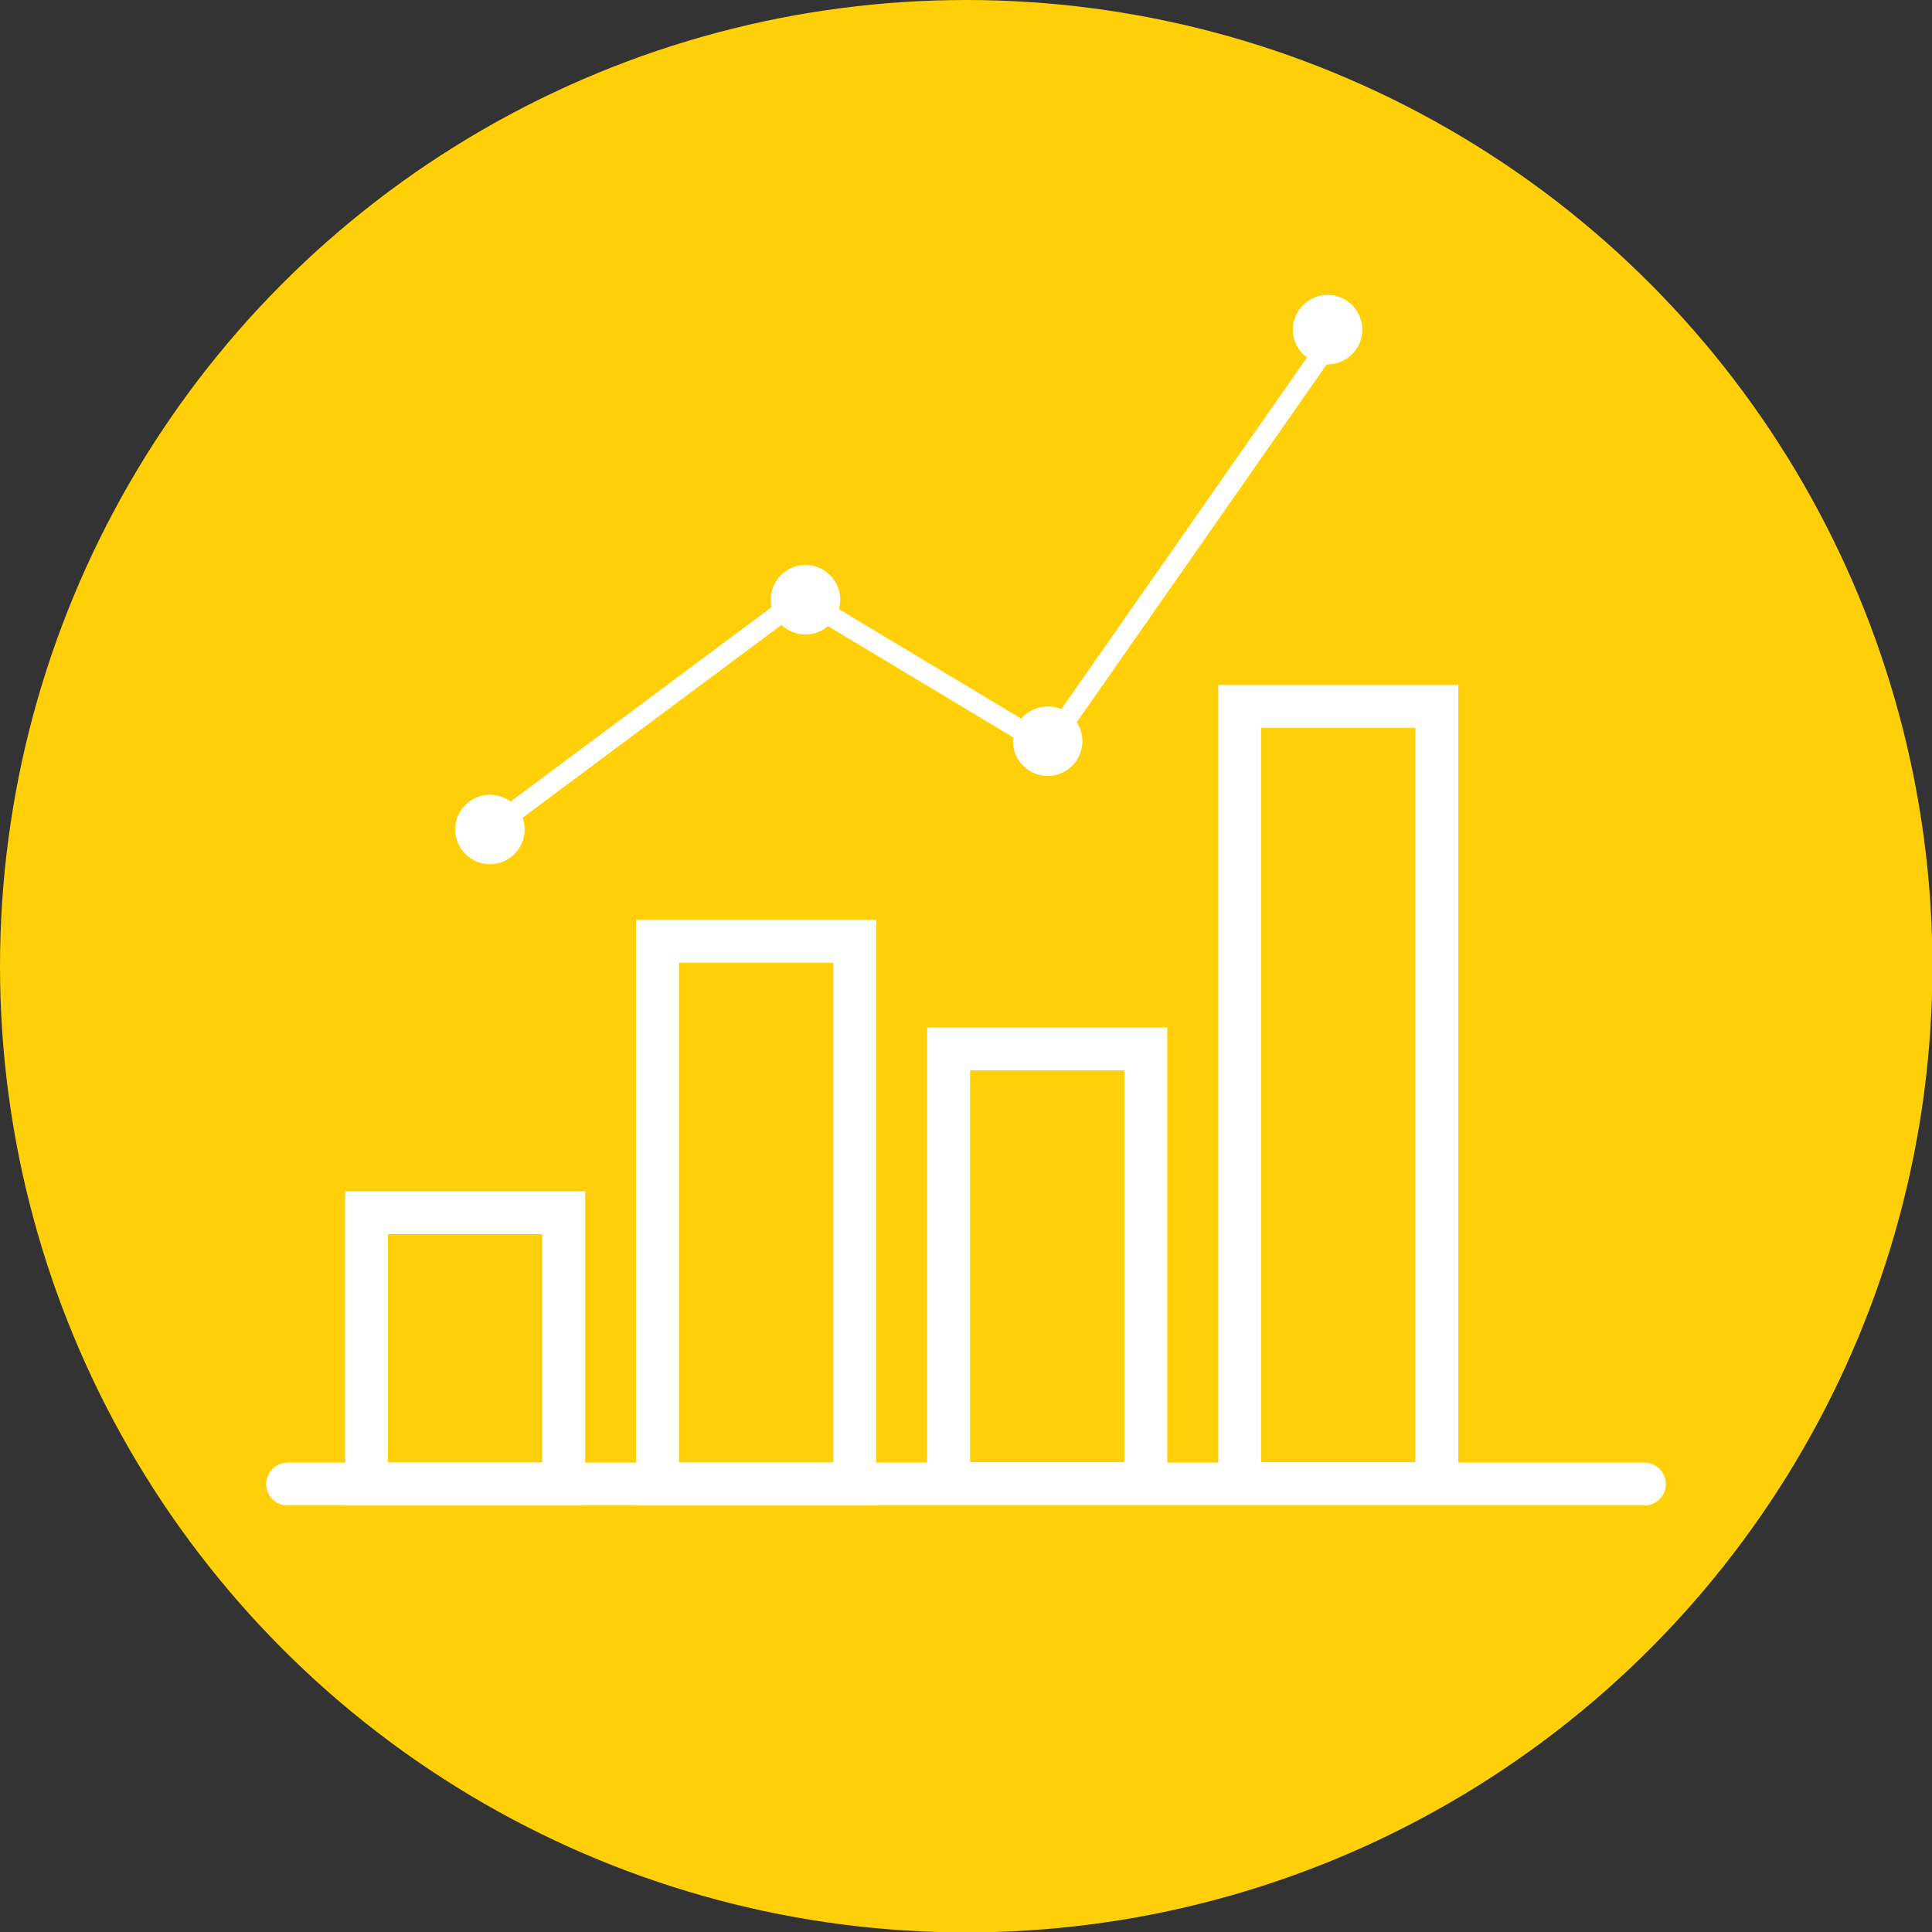 <svg xmlns="http://www.w3.org/2000/svg" viewBox="0 0 45.07 45.07"><rect x="0" y="0" width="45.07" height="45.07" fill="#333333" stroke="none"/><defs><style>.cls-1{fill:#ffd008;}.cls-2,.cls-3,.cls-4{fill:none;stroke:#fff;}.cls-2{stroke-linecap:round;stroke-linejoin:round;}.cls-3,.cls-4{stroke-miterlimit:10;}.cls-4{stroke-width:0.47px;}.cls-5{fill:#fff;}</style></defs><title>ACAsset 8</title><g id="Layer_2" data-name="Layer 2"><g id="ARTE"><circle class="cls-1" cx="22.54" cy="22.54" r="22.54"/><line class="cls-2" x1="6.71" y1="34.62" x2="38.36" y2="34.62"/><rect class="cls-3" x="8.55" y="28.29" width="4.6" height="6.33"/><rect class="cls-3" x="15.34" y="21.96" width="4.6" height="12.66"/><rect class="cls-3" x="22.13" y="24.47" width="4.6" height="10.14"/><rect class="cls-3" x="28.92" y="16.48" width="4.6" height="18.13"/><polyline class="cls-4" points="11.43 19.35 18.68 13.95 24.44 17.41 31.23 7.69"/><circle class="cls-5" cx="11.43" cy="19.35" r="0.81"/><circle class="cls-5" cx="18.79" cy="13.99" r="0.81"/><circle class="cls-5" cx="24.44" cy="17.29" r="0.81"/><circle class="cls-5" cx="30.97" cy="7.69" r="0.81"/></g></g></svg>